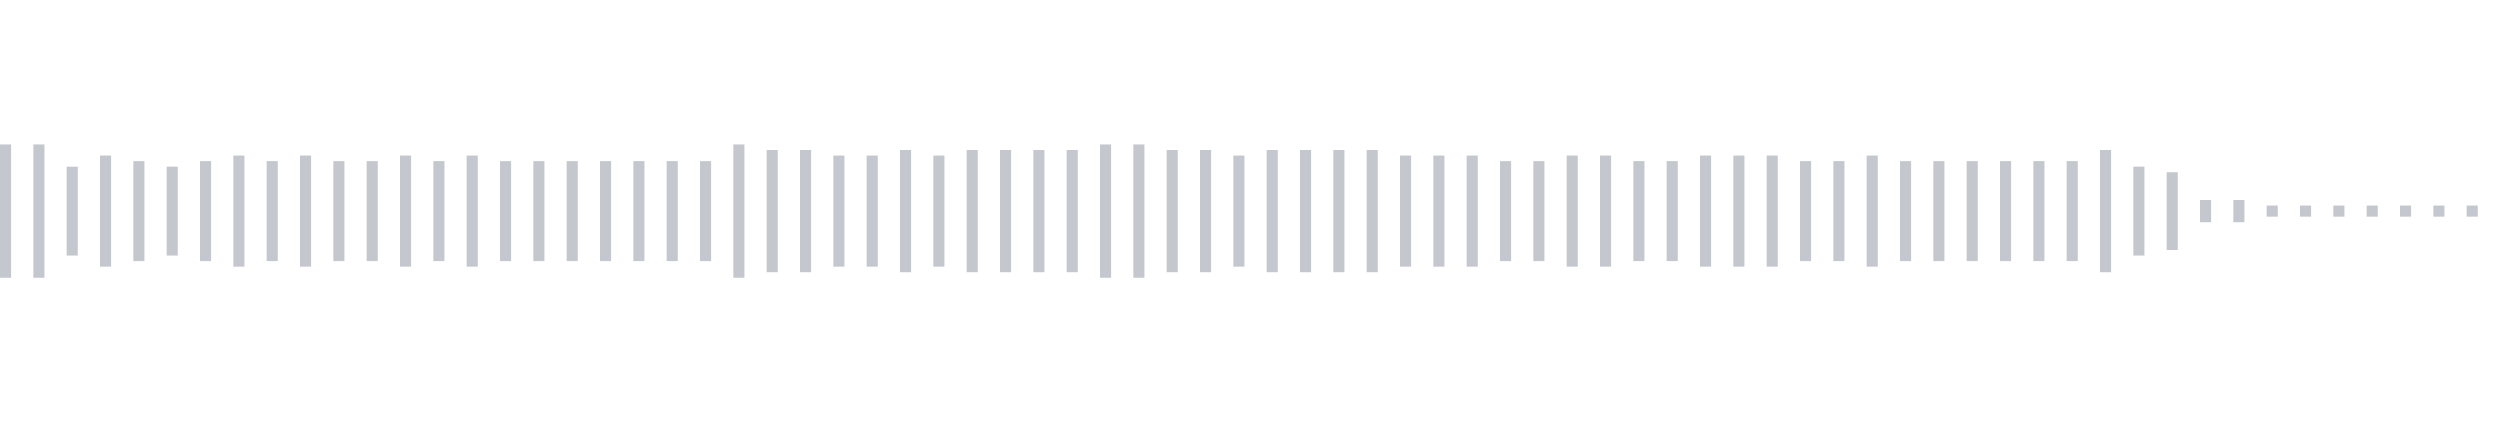 <svg xmlns="http://www.w3.org/2000/svg" xmlns:xlink="http://www.w3/org/1999/xlink" viewBox="0 0 225 38" preserveAspectRatio="none" width="100%" height="100%" fill="#C4C8CE"><g id="waveform-245f8f0a-1108-44b6-8d19-51de1f9e9465"><rect x="0" y="13.0" width="1" height="12"/><rect x="3" y="13.0" width="1" height="12"/><rect x="6" y="15.0" width="1" height="8"/><rect x="9" y="14.0" width="1" height="10"/><rect x="12" y="14.5" width="1" height="9"/><rect x="15" y="15.0" width="1" height="8"/><rect x="18" y="14.5" width="1" height="9"/><rect x="21" y="14.0" width="1" height="10"/><rect x="24" y="14.5" width="1" height="9"/><rect x="27" y="14.0" width="1" height="10"/><rect x="30" y="14.5" width="1" height="9"/><rect x="33" y="14.5" width="1" height="9"/><rect x="36" y="14.0" width="1" height="10"/><rect x="39" y="14.5" width="1" height="9"/><rect x="42" y="14.0" width="1" height="10"/><rect x="45" y="14.5" width="1" height="9"/><rect x="48" y="14.5" width="1" height="9"/><rect x="51" y="14.5" width="1" height="9"/><rect x="54" y="14.5" width="1" height="9"/><rect x="57" y="14.5" width="1" height="9"/><rect x="60" y="14.5" width="1" height="9"/><rect x="63" y="14.5" width="1" height="9"/><rect x="66" y="13.0" width="1" height="12"/><rect x="69" y="13.5" width="1" height="11"/><rect x="72" y="13.5" width="1" height="11"/><rect x="75" y="14.0" width="1" height="10"/><rect x="78" y="14.0" width="1" height="10"/><rect x="81" y="13.5" width="1" height="11"/><rect x="84" y="14.0" width="1" height="10"/><rect x="87" y="13.5" width="1" height="11"/><rect x="90" y="13.5" width="1" height="11"/><rect x="93" y="13.5" width="1" height="11"/><rect x="96" y="13.5" width="1" height="11"/><rect x="99" y="13.0" width="1" height="12"/><rect x="102" y="13.0" width="1" height="12"/><rect x="105" y="13.5" width="1" height="11"/><rect x="108" y="13.5" width="1" height="11"/><rect x="111" y="14.0" width="1" height="10"/><rect x="114" y="13.5" width="1" height="11"/><rect x="117" y="13.5" width="1" height="11"/><rect x="120" y="13.5" width="1" height="11"/><rect x="123" y="13.5" width="1" height="11"/><rect x="126" y="14.0" width="1" height="10"/><rect x="129" y="14.0" width="1" height="10"/><rect x="132" y="14.0" width="1" height="10"/><rect x="135" y="14.5" width="1" height="9"/><rect x="138" y="14.5" width="1" height="9"/><rect x="141" y="14.0" width="1" height="10"/><rect x="144" y="14.0" width="1" height="10"/><rect x="147" y="14.5" width="1" height="9"/><rect x="150" y="14.5" width="1" height="9"/><rect x="153" y="14.0" width="1" height="10"/><rect x="156" y="14.0" width="1" height="10"/><rect x="159" y="14.0" width="1" height="10"/><rect x="162" y="14.5" width="1" height="9"/><rect x="165" y="14.5" width="1" height="9"/><rect x="168" y="14.0" width="1" height="10"/><rect x="171" y="14.5" width="1" height="9"/><rect x="174" y="14.5" width="1" height="9"/><rect x="177" y="14.5" width="1" height="9"/><rect x="180" y="14.5" width="1" height="9"/><rect x="183" y="14.5" width="1" height="9"/><rect x="186" y="14.5" width="1" height="9"/><rect x="189" y="13.5" width="1" height="11"/><rect x="192" y="15.0" width="1" height="8"/><rect x="195" y="15.5" width="1" height="7"/><rect x="198" y="18.0" width="1" height="2"/><rect x="201" y="18.0" width="1" height="2"/><rect x="204" y="18.5" width="1" height="1"/><rect x="207" y="18.5" width="1" height="1"/><rect x="210" y="18.5" width="1" height="1"/><rect x="213" y="18.5" width="1" height="1"/><rect x="216" y="18.5" width="1" height="1"/><rect x="219" y="18.5" width="1" height="1"/><rect x="222" y="18.5" width="1" height="1"/></g></svg>
